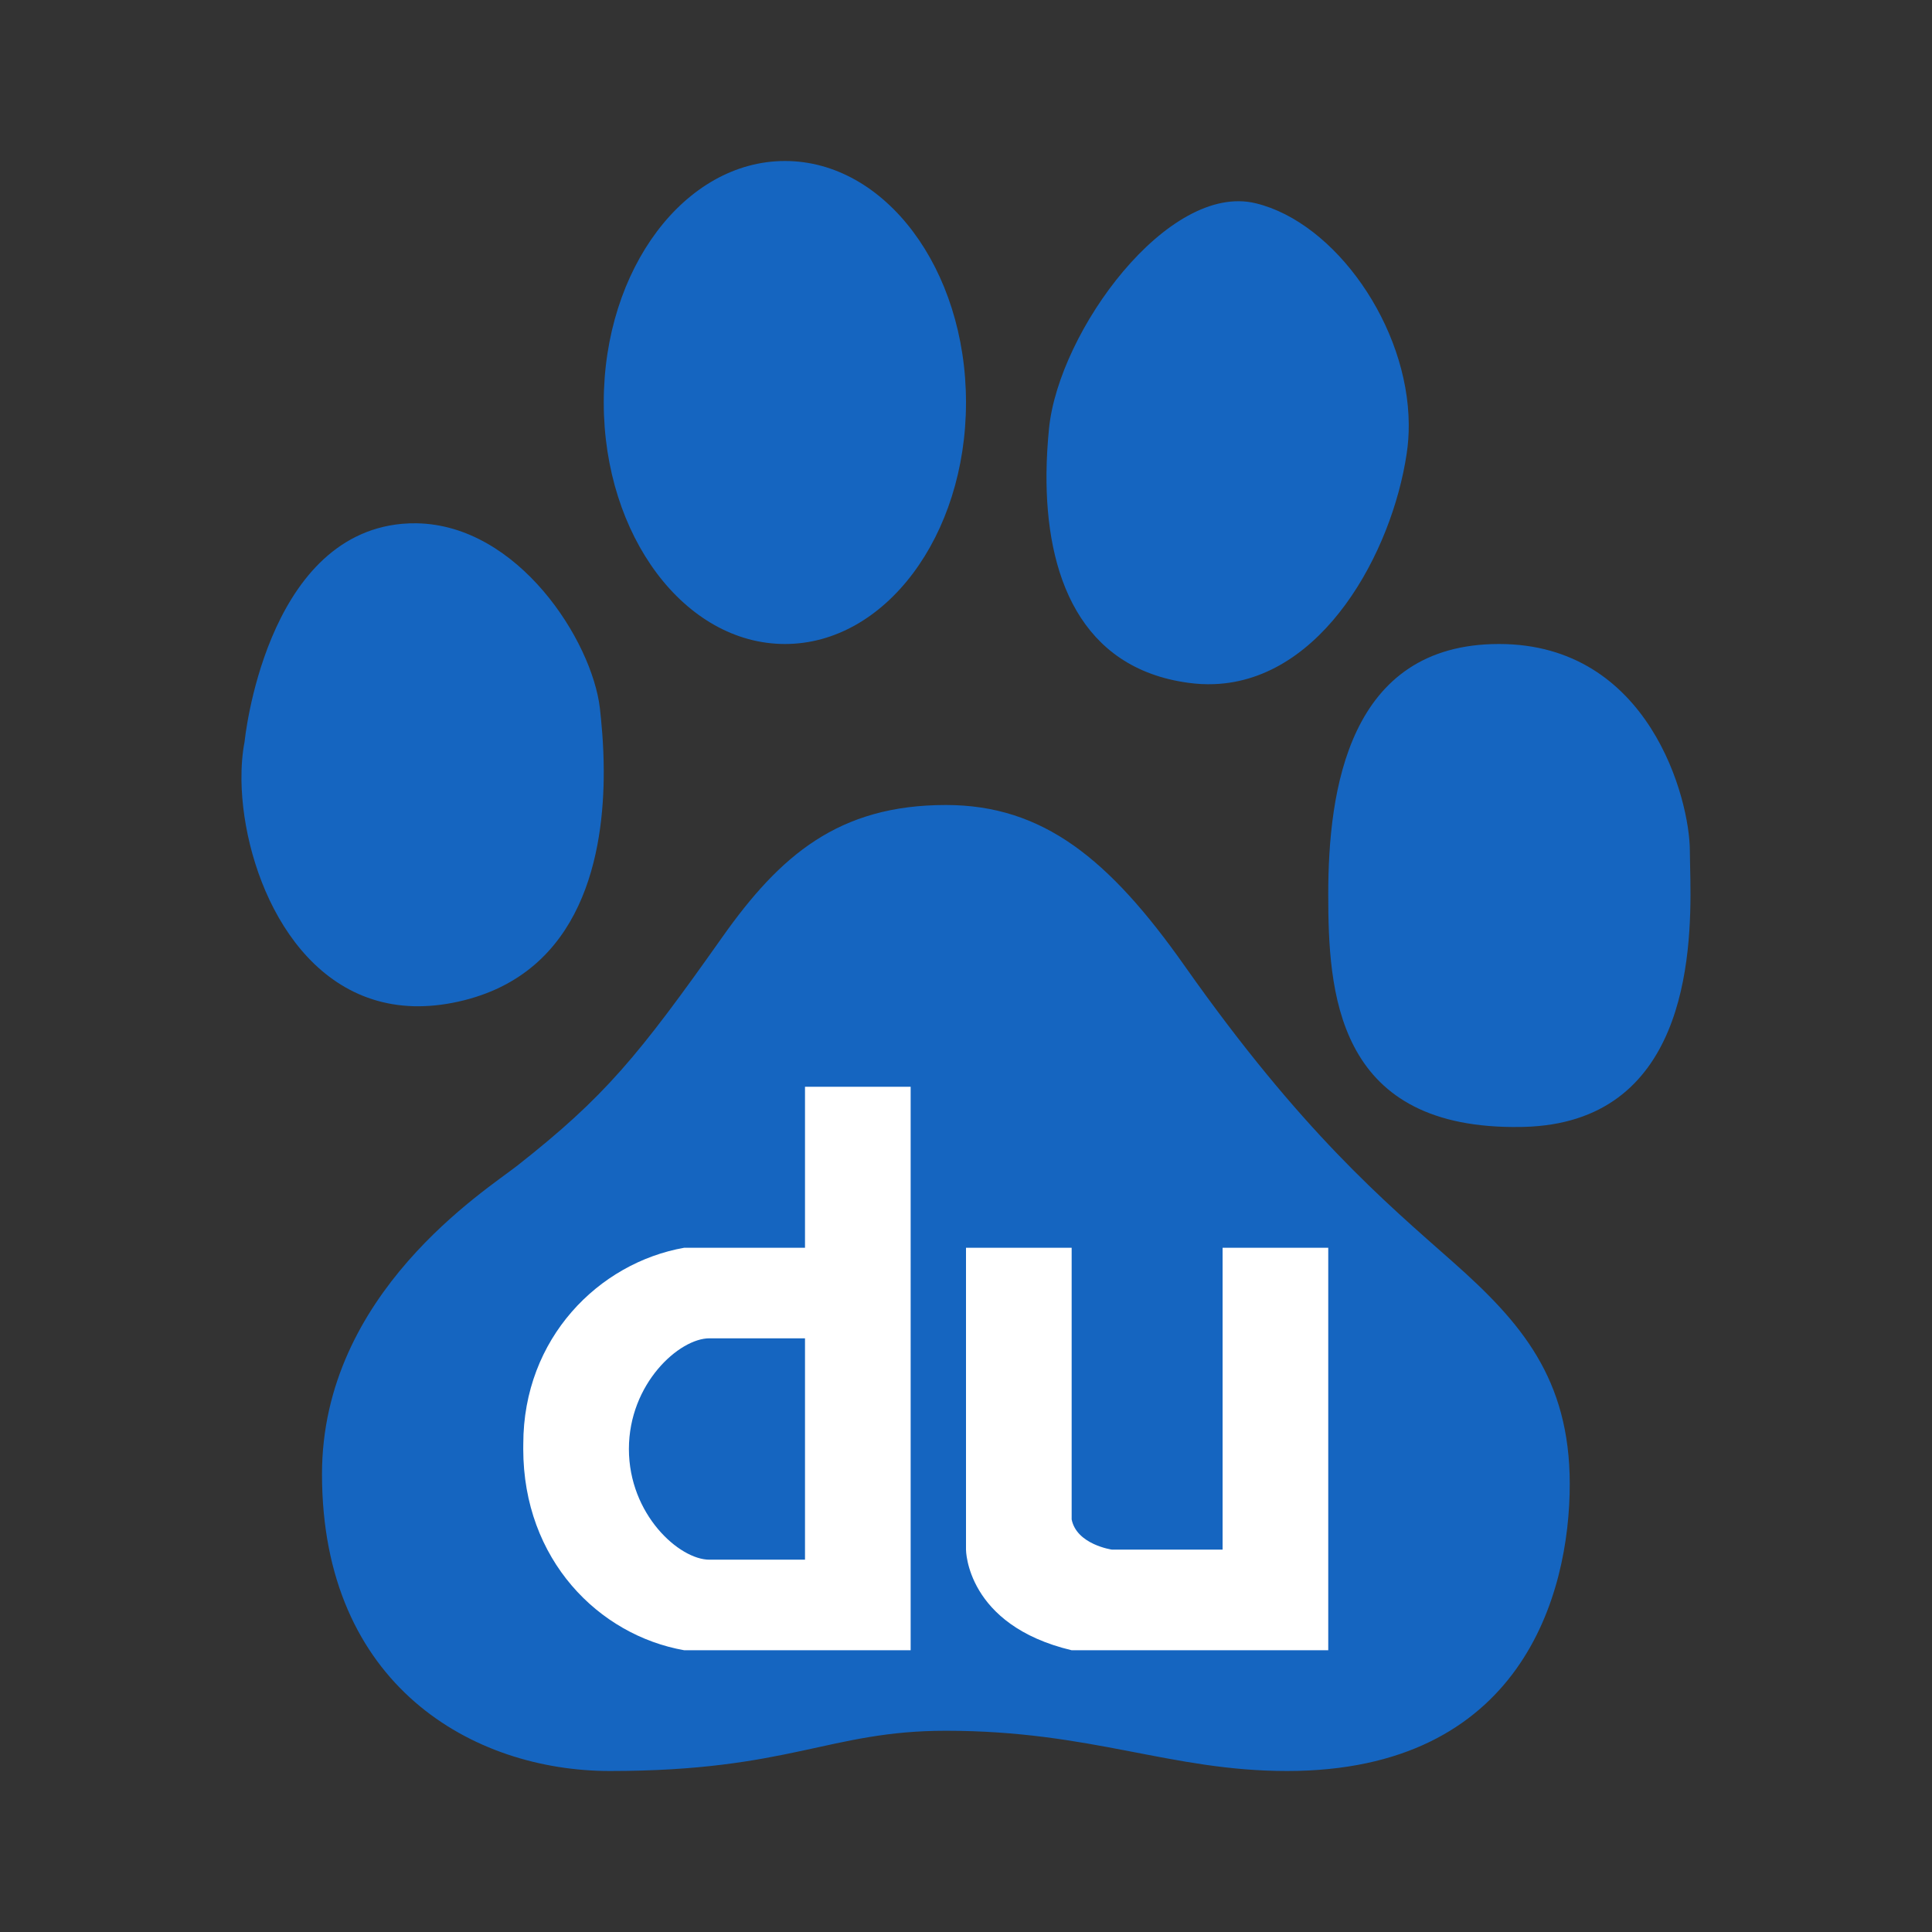 <svg xmlns="http://www.w3.org/2000/svg"  viewBox="0 0 48 48" width="480px" height="480px"><rect x="0" y="0" width="48" height="48" fill="#333333" stroke="none"/><path fill="#1565c0" d="M36.094 31.35c-1.695-1.5-3.754-3.225-6.66-7.35-1.865-2.647-3.512-4-5.934-4-2.664 0-4.117 1.25-5.552 3.279-2.1 2.971-2.925 3.971-5.088 5.675-.786.619-4.861 3.172-4.86 7.671C8.001 41.875 11.753 44 15.155 44c4.469 0 5.439-1 8.345-1 3.633 0 5.57 1 8.476 1C37.789 44 39 39.625 39 36.872 39 34.25 37.789 32.85 36.094 31.35zM11.389 24.885c3.124-.694 3.616-3.739 3.611-5.732-.002-.696-.064-1.263-.096-1.558-.198-1.678-2.027-4.55-4.551-4.594-.12-.002-.242.002-.365.013-3.412.314-3.911 5.412-3.911 5.412-.056.287-.082.613-.078.963.031 2.263 1.356 5.527 4.274 5.61C10.623 25.008 10.994 24.973 11.389 24.885M19.503 16C21.99 16 24 13.315 24 9.998 24 6.681 21.99 4 19.503 4 17.015 4 15 6.681 15 9.998 15 13.315 17.015 16 19.503 16M29.522 16.964c.221.031.436.041.645.033 2.696-.103 4.416-3.276 4.781-5.723.037-.241.054-.486.052-.733-.015-2.441-1.831-5.012-3.799-5.49-2.177-.532-4.893 3.173-5.138 5.59-.037.37-.059.739-.063 1.103C25.975 14.296 26.841 16.599 29.522 16.964M41.984 21.142c0-1.281-1.004-5.142-4.742-5.142C33.496 16 33 19.644 33 22.219c0 2.41.187 5.752 4.578 5.781.087.001.176 0 .267-.002 4.027-.094 4.183-4.203 4.152-6.138C41.993 21.561 41.984 21.315 41.984 21.142"/><path fill="#fff" d="M24 31v7.5c0 0 0 1.875 2.625 2.5H33V31h-2.625v7.5h-2.75c0 0-.875-.125-1-.75V31H24zM20 27v4h-3c-2.125.375-4 2.25-3.999 4.875C13.001 35.917 13 35.958 13 36c0 2.75 1.875 4.625 4 5h5.625V27H20zM20 38.75h-2.375c-.75 0-2-1.125-2-2.75s1.25-2.75 2-2.75H20V38.75z"/></svg>